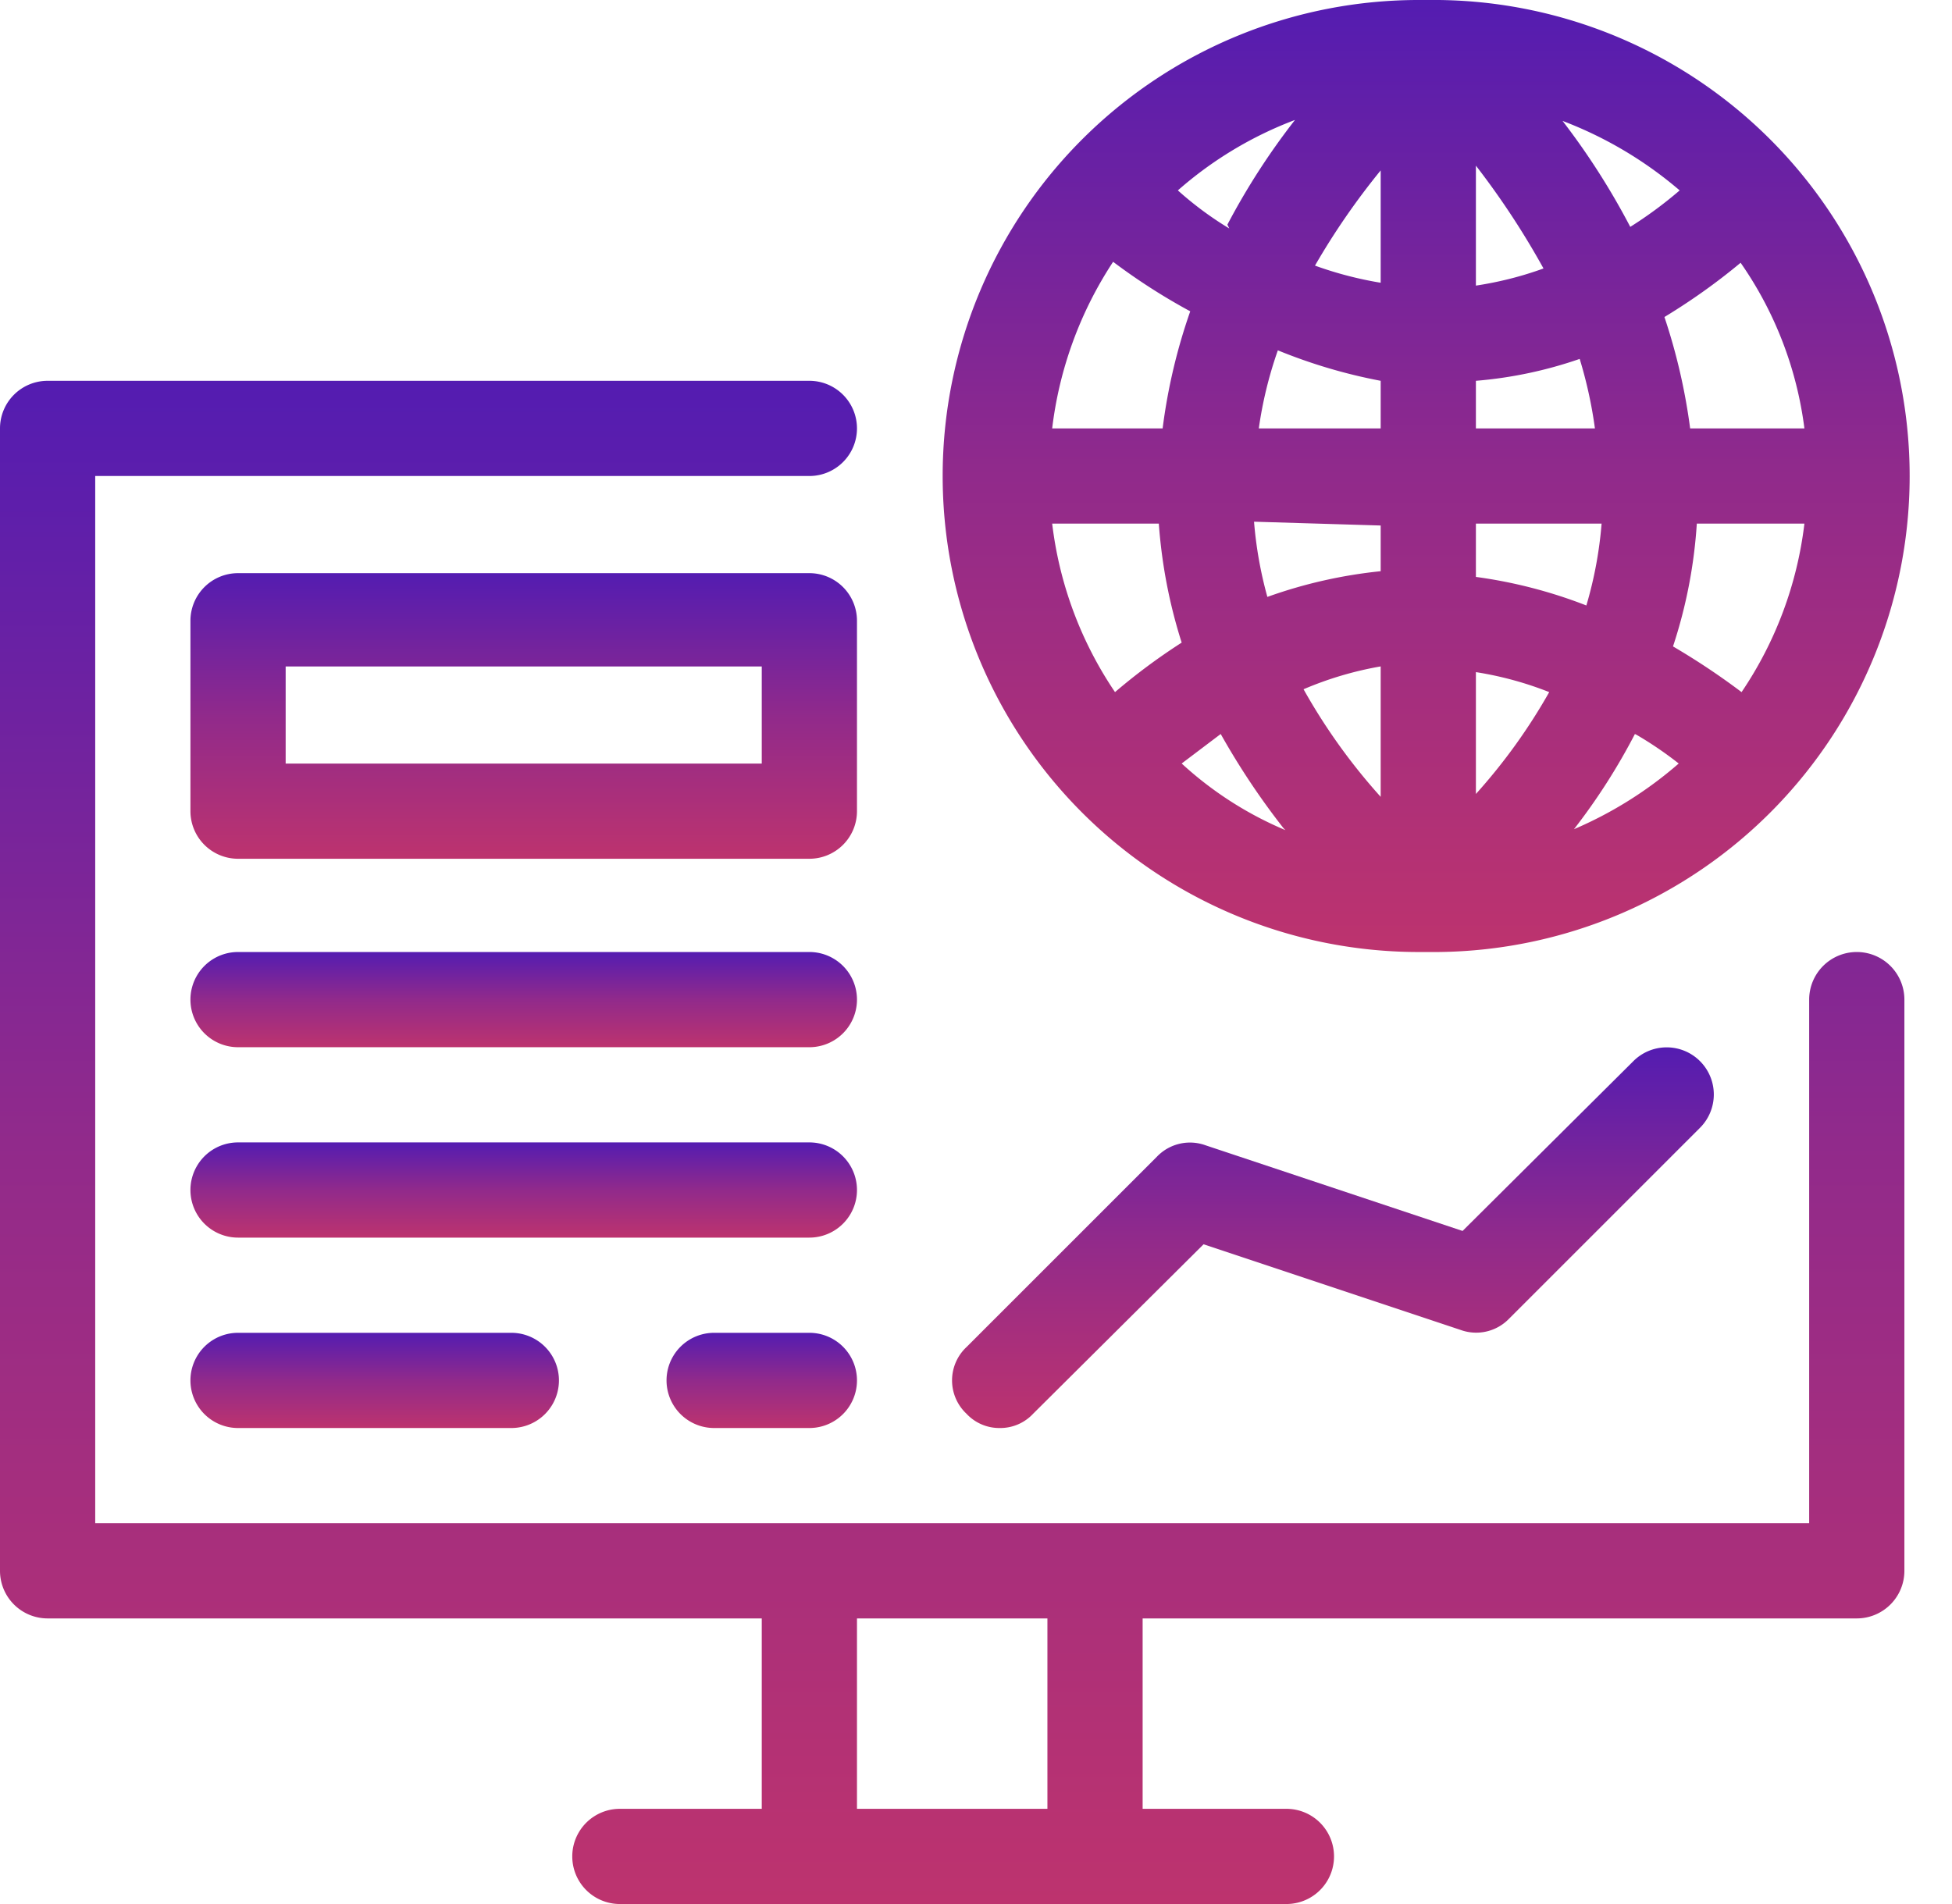 <svg width="41" height="40" fill="none" xmlns="http://www.w3.org/2000/svg"><path d="M29.74 20h.48A10 10 0 0 0 30 0h-.14a10 10 0 1 0-.12 20ZM23.38 5.5A12.88 12.88 0 0 0 25 6.54 12 12 0 0 0 24.42 9H22.1a8.119 8.119 0 0 1 1.28-3.5ZM37.9 9h-2.4a12.483 12.483 0 0 0-.54-2.34c.56-.34 1.096-.72 1.6-1.14A7.8 7.8 0 0 1 37.9 9Zm-1.32 5.54c-.46-.347-.942-.668-1.44-.96.276-.835.444-1.702.5-2.58h2.26a8 8 0 0 1-1.32 3.54ZM31 14.12a7.242 7.242 0 0 1 1.54.42c-.434.768-.95 1.485-1.54 2.14v-2.56Zm0-2V11h2.64a8.424 8.424 0 0 1-.32 1.72 10.097 10.097 0 0 0-2.32-.6ZM31 9V8a8.86 8.86 0 0 0 2.18-.46c.146.478.253.966.32 1.46H31Zm0-3.06V3.48a16.865 16.865 0 0 1 1.42 2.16c-.46.167-.936.287-1.42.36v-.06Zm-2 0a7.761 7.761 0 0 1-1.38-.36c.405-.702.867-1.371 1.38-2v2.36Zm0 2V9h-2.56a8.534 8.534 0 0 1 .4-1.64c.697.285 1.42.5 2.16.64v-.06Zm0 3.1V12c-.812.083-1.612.264-2.38.54a8.436 8.436 0 0 1-.28-1.58l2.66.08Zm0 3.06v2.64a12.495 12.495 0 0 1-1.62-2.26A7.282 7.282 0 0 1 29 14v.1Zm-2 3.34a7.539 7.539 0 0 1-2.18-1.4l.82-.62c.389.693.83 1.355 1.32 1.98l.04.04Zm7.38-2c.307.18.601.38.88.6a8.34 8.34 0 0 1-2.2 1.38c.486-.626.915-1.295 1.28-2l.04.02ZM34.26 4.8a15.162 15.162 0 0 0-1.44-2.26A8.32 8.32 0 0 1 35.28 4a8.72 8.72 0 0 1-1.06.78l.04.02Zm-8.44 0a7.159 7.159 0 0 1-1.08-.8 7.999 7.999 0 0 1 2.46-1.48 14.677 14.677 0 0 0-1.42 2.2l.04.08ZM24.34 11c.061.85.222 1.69.48 2.5-.49.315-.958.662-1.4 1.04A8 8 0 0 1 22.1 11h2.24Z" fill="url(#a)"/><path d="M39 20a1 1 0 0 0-1 1v11H2V10h15a1 1 0 1 0 0-2H1a1 1 0 0 0-1 1v24a1 1 0 0 0 1 1h15v4h-2.98a1 1 0 0 0 0 2h14a1 1 0 0 0 0-2H24v-4h15a1 1 0 0 0 1-1V21a1 1 0 0 0-1-1ZM22 38h-4v-4h4v4Z" fill="url(#b)"/><path d="M18 13.041a1 1 0 0 0-1-1H5a1 1 0 0 0-1 1v4a1 1 0 0 0 1 1h12a1 1 0 0 0 1-1v-4Zm-2 3H6v-2.04h10v2.04Z" fill="url(#c)"/><path d="M17 20H5a1 1 0 0 0 0 2h12a1 1 0 0 0 0-2Z" fill="url(#d)"/><path d="M17 24H5a1 1 0 0 0 0 2h12a1 1 0 0 0 0-2Z" fill="url(#e)"/><path d="M5 28a1 1 0 0 0 0 2h5.74a1 1 0 0 0 0-2H5Z" fill="url(#f)"/><path d="M17 28h-2a1 1 0 0 0 0 2h2a1 1 0 0 0 0-2Z" fill="url(#g)"/><path d="M21 30a.941.941 0 0 0 .7-.3l3.58-3.56 5.4 1.8a.96.96 0 0 0 1.02-.24l4-4a.99.99 0 1 0-1.4-1.4l-3.58 3.56-5.4-1.8a.96.96 0 0 0-1.02.24l-4 4a.96.96 0 0 0 0 1.4.94.94 0 0 0 .7.3Z" fill="url(#h)"/><defs><linearGradient id="a" x1="29.955" y1="0" x2="29.955" y2="20.001" gradientUnits="userSpaceOnUse"><stop stop-color="#541CB1"/><stop offset=".5" stop-color="#912A8B"/><stop offset="1" stop-color="#BD336E"/></linearGradient><linearGradient id="b" x1="20" y1="8" x2="20" y2="40" gradientUnits="userSpaceOnUse"><stop stop-color="#541CB1"/><stop offset=".5" stop-color="#912A8B"/><stop offset="1" stop-color="#BD336E"/></linearGradient><linearGradient id="c" x1="11" y1="12.041" x2="11" y2="18.041" gradientUnits="userSpaceOnUse"><stop stop-color="#541CB1"/><stop offset=".5" stop-color="#912A8B"/><stop offset="1" stop-color="#BD336E"/></linearGradient><linearGradient id="d" x1="11" y1="20" x2="11" y2="22" gradientUnits="userSpaceOnUse"><stop stop-color="#541CB1"/><stop offset=".5" stop-color="#912A8B"/><stop offset="1" stop-color="#BD336E"/></linearGradient><linearGradient id="e" x1="11" y1="24" x2="11" y2="26" gradientUnits="userSpaceOnUse"><stop stop-color="#541CB1"/><stop offset=".5" stop-color="#912A8B"/><stop offset="1" stop-color="#BD336E"/></linearGradient><linearGradient id="f" x1="7.87" y1="28" x2="7.87" y2="30" gradientUnits="userSpaceOnUse"><stop stop-color="#541CB1"/><stop offset=".5" stop-color="#912A8B"/><stop offset="1" stop-color="#BD336E"/></linearGradient><linearGradient id="g" x1="16" y1="28" x2="16" y2="30" gradientUnits="userSpaceOnUse"><stop stop-color="#541CB1"/><stop offset=".5" stop-color="#912A8B"/><stop offset="1" stop-color="#BD336E"/></linearGradient><linearGradient id="h" x1="27.994" y1="22.01" x2="27.994" y2="30" gradientUnits="userSpaceOnUse"><stop stop-color="#541CB1"/><stop offset=".5" stop-color="#912A8B"/><stop offset="1" stop-color="#BD336E"/></linearGradient></defs></svg>
